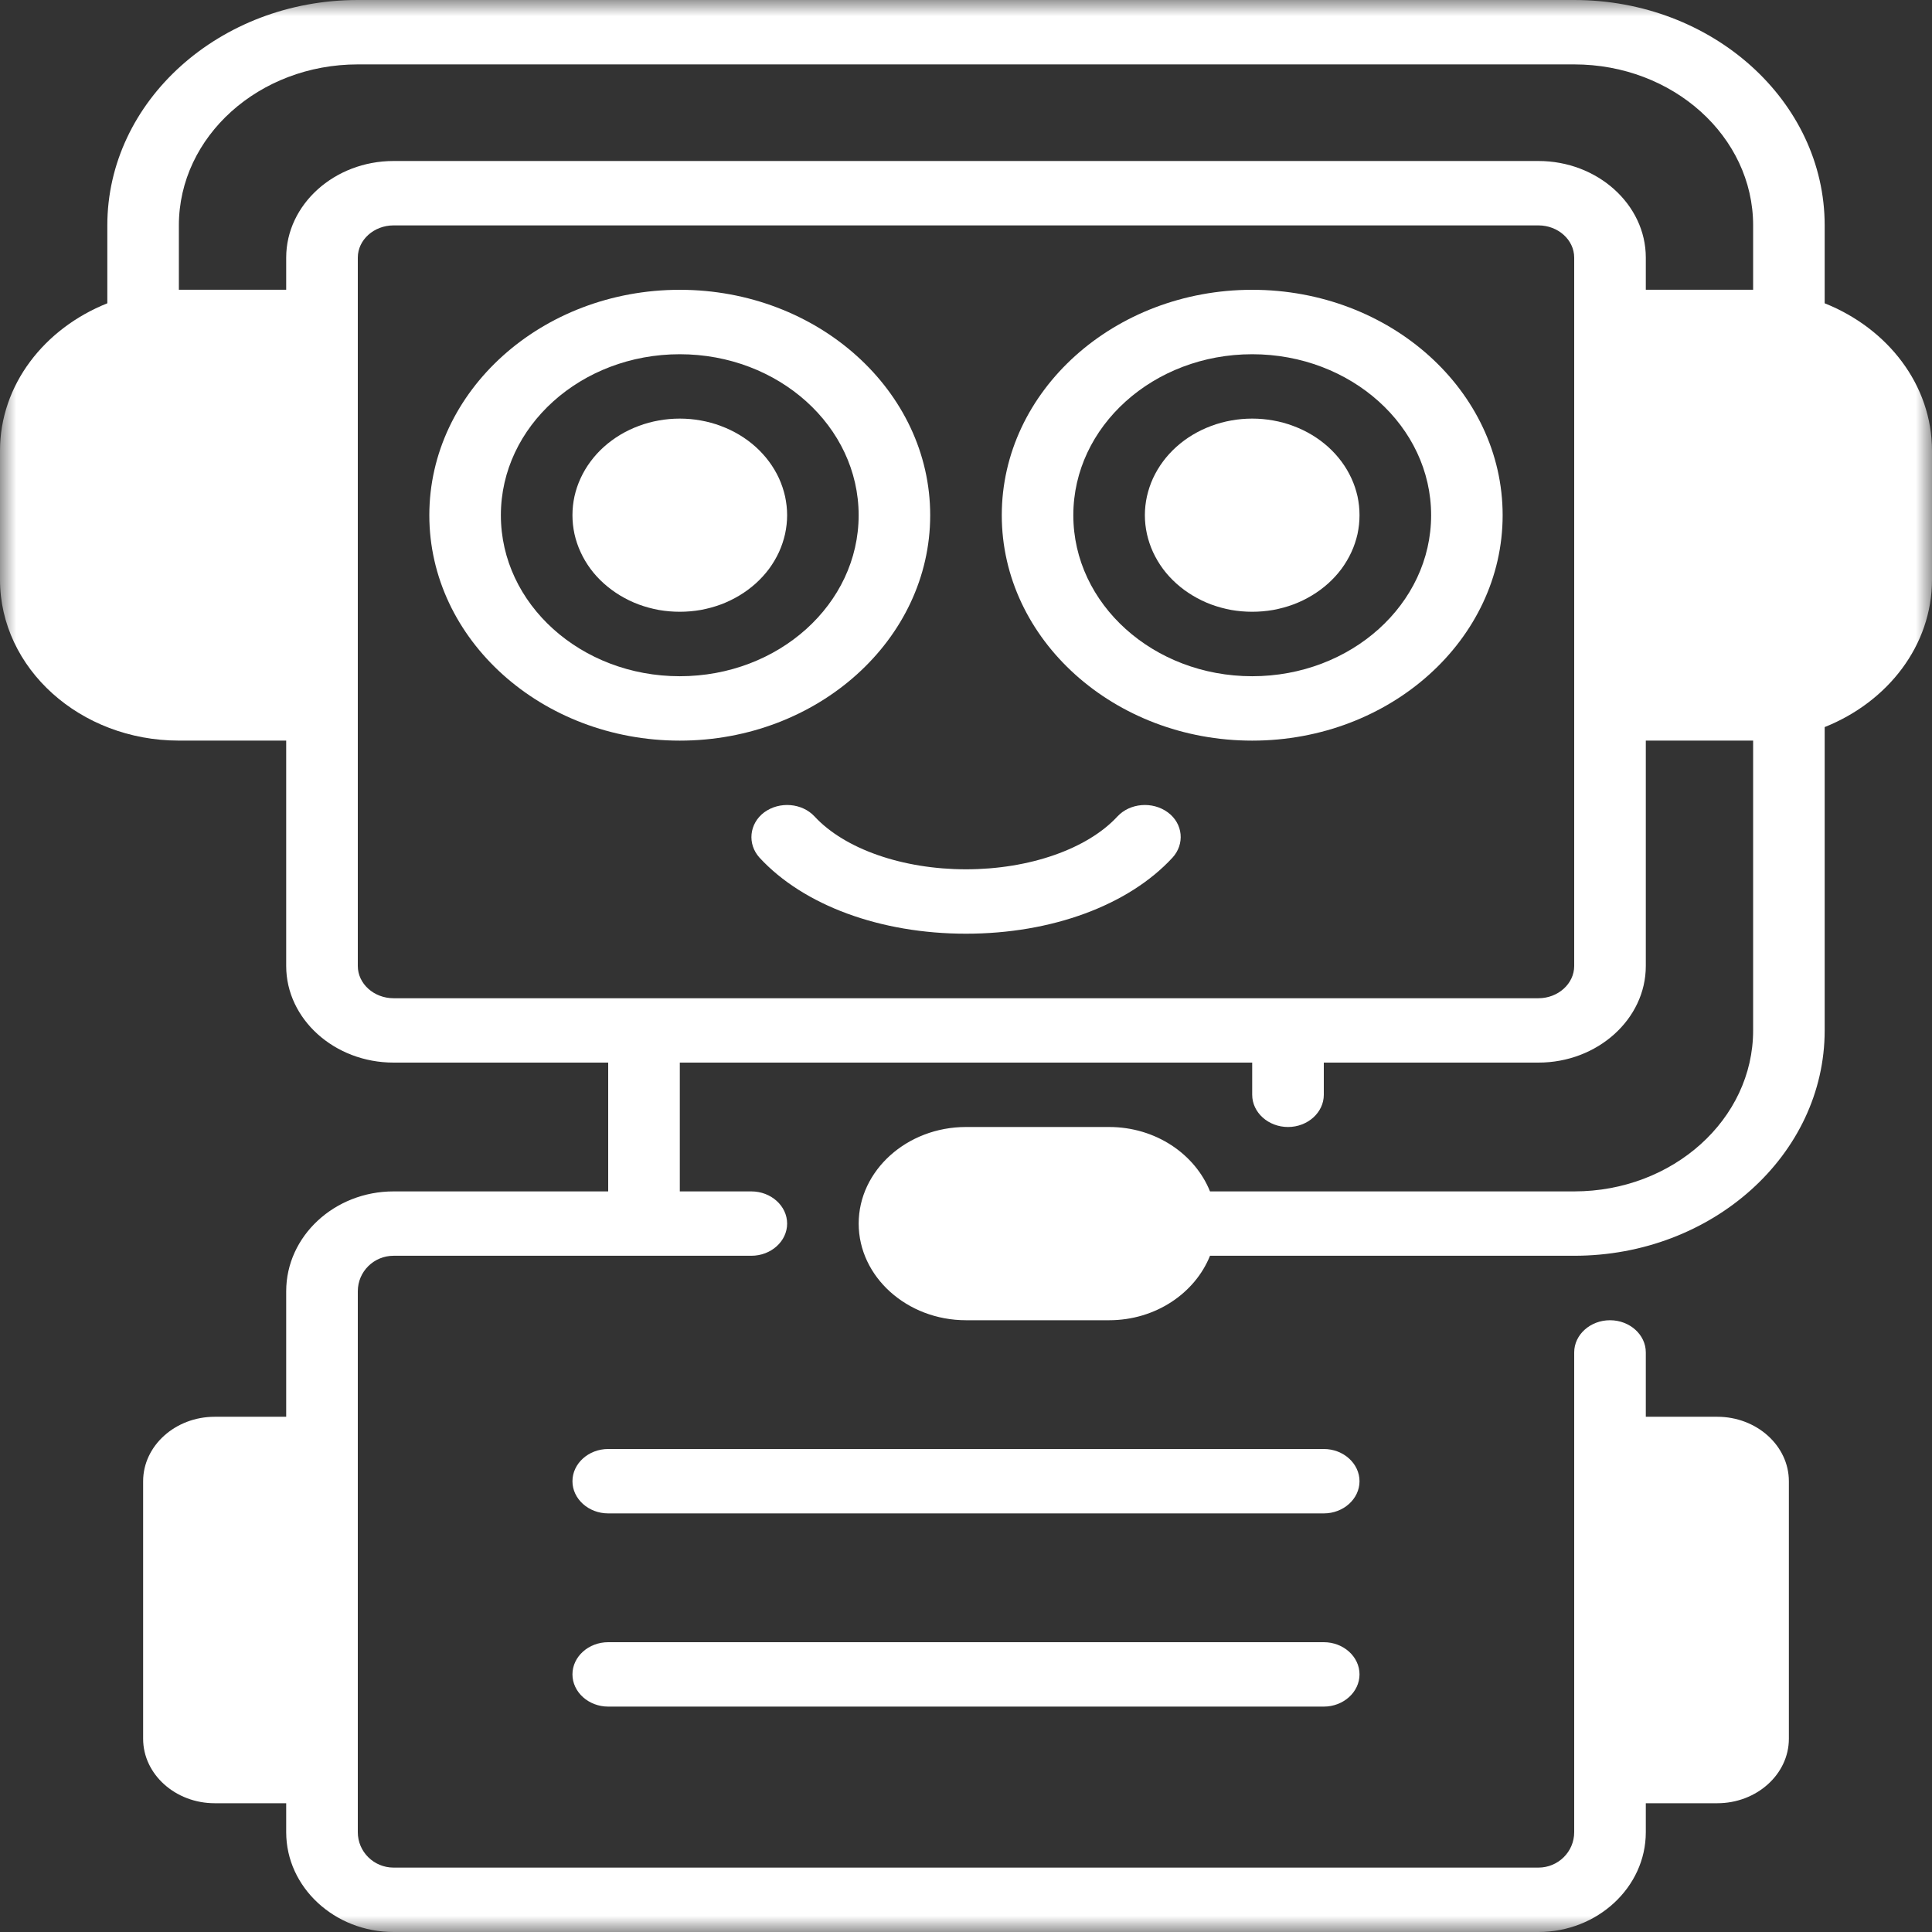<svg width="60" height="60" viewBox="0 0 60 60" fill="none" xmlns="http://www.w3.org/2000/svg">
<rect x="0" y="0" width="60" height="60" fill="#333333" stroke="none"/>
<path d="M38.888 9C34.6 9 31.111 12.14 31.111 16.001C31.111 19.861 34.6 23.001 38.888 23.001C43.178 23.001 46.666 19.861 46.666 16.001C46.666 12.14 43.178 9 38.888 9ZM38.888 21.001C35.822 21.001 33.333 18.761 33.333 16.001C33.333 13.24 35.822 11.001 38.888 11.001C41.956 11.001 44.445 13.24 44.445 16.001C44.445 18.761 41.956 21.001 38.888 21.001Z" fill="white"/>
<path d="M34.701 25.358C33.767 26.367 31.966 26.997 30 26.997C28.034 26.997 26.233 26.367 25.299 25.358C24.911 24.938 24.21 24.878 23.733 25.228C23.267 25.578 23.201 26.209 23.589 26.637C24.956 28.118 27.345 28.997 30 28.997C32.655 28.997 35.044 28.118 36.411 26.637C36.799 26.217 36.744 25.578 36.267 25.228C35.79 24.878 35.089 24.938 34.701 25.358Z" fill="white"/>
<path d="M42.221 16C42.221 16.197 42.2 16.391 42.159 16.584C42.115 16.777 42.053 16.965 41.968 17.148C41.884 17.329 41.782 17.503 41.661 17.667C41.539 17.831 41.401 17.981 41.246 18.121C41.091 18.26 40.922 18.384 40.74 18.494C40.559 18.603 40.367 18.697 40.164 18.772C39.962 18.847 39.754 18.903 39.539 18.943C39.324 18.98 39.108 18.999 38.888 18.999C38.67 18.999 38.452 18.98 38.238 18.943C38.024 18.903 37.816 18.847 37.613 18.772C37.411 18.697 37.219 18.603 37.038 18.494C36.854 18.384 36.687 18.26 36.532 18.121C36.377 17.981 36.238 17.831 36.117 17.667C35.996 17.503 35.894 17.329 35.809 17.148C35.725 16.965 35.663 16.777 35.619 16.584C35.577 16.391 35.555 16.197 35.555 16C35.555 15.802 35.577 15.608 35.619 15.415C35.663 15.222 35.725 15.034 35.809 14.851C35.894 14.67 35.996 14.496 36.117 14.334C36.238 14.17 36.377 14.018 36.532 13.878C36.687 13.739 36.854 13.615 37.038 13.505C37.219 13.396 37.411 13.304 37.613 13.229C37.816 13.152 38.024 13.096 38.238 13.058C38.452 13.019 38.67 13 38.888 13C39.108 13 39.324 13.019 39.539 13.058C39.754 13.096 39.962 13.152 40.164 13.229C40.367 13.304 40.559 13.396 40.74 13.505C40.922 13.615 41.091 13.739 41.246 13.878C41.401 14.018 41.539 14.17 41.661 14.334C41.782 14.496 41.884 14.67 41.968 14.851C42.053 15.034 42.115 15.222 42.159 15.415C42.2 15.608 42.221 15.802 42.221 16Z" fill="white"/>
<path d="M24.445 16C24.445 16.197 24.422 16.391 24.381 16.584C24.337 16.777 24.274 16.965 24.191 17.148C24.106 17.329 24.004 17.503 23.883 17.667C23.761 17.831 23.623 17.981 23.468 18.121C23.312 18.26 23.146 18.384 22.962 18.494C22.78 18.603 22.589 18.697 22.386 18.772C22.184 18.847 21.975 18.903 21.761 18.943C21.547 18.98 21.329 18.999 21.112 18.999C20.892 18.999 20.676 18.98 20.46 18.943C20.246 18.903 20.038 18.847 19.835 18.772C19.633 18.697 19.441 18.603 19.259 18.494C19.078 18.384 18.909 18.26 18.754 18.121C18.598 17.981 18.46 17.831 18.339 17.667C18.218 17.503 18.115 17.329 18.032 17.148C17.947 16.965 17.884 16.777 17.841 16.584C17.799 16.391 17.778 16.197 17.778 16C17.778 15.802 17.799 15.608 17.841 15.415C17.884 15.222 17.947 15.034 18.032 14.851C18.115 14.67 18.218 14.496 18.339 14.334C18.46 14.17 18.598 14.018 18.754 13.878C18.909 13.739 19.078 13.615 19.259 13.505C19.441 13.396 19.633 13.304 19.835 13.229C20.038 13.152 20.246 13.096 20.46 13.058C20.676 13.019 20.892 13 21.112 13C21.329 13 21.547 13.019 21.761 13.058C21.975 13.096 22.184 13.152 22.386 13.229C22.589 13.304 22.78 13.396 22.962 13.505C23.146 13.615 23.312 13.739 23.468 13.878C23.623 14.018 23.761 14.17 23.883 14.334C24.004 14.496 24.106 14.67 24.191 14.851C24.274 15.034 24.337 15.222 24.381 15.415C24.422 15.608 24.445 15.802 24.445 16Z" fill="white"/>
<path d="M28.888 16.001C28.888 12.14 25.399 9 21.111 9C16.822 9 13.333 12.14 13.333 16.001C13.333 19.861 16.822 23.001 21.111 23.001C25.399 23.001 28.888 19.861 28.888 16.001ZM21.111 21.001C18.043 21.001 15.555 18.761 15.555 16.001C15.555 13.24 18.043 11.001 21.111 11.001C24.178 11.001 26.666 13.24 26.666 16.001C26.666 18.761 24.178 21.001 21.111 21.001Z" fill="white"/>
<mask id="mask0_3991_25782" style="mask-type:luminance" maskUnits="userSpaceOnUse" x="0" y="0" width="60" height="60">
<path d="M0 0H60V60H0V0Z" fill="white"/>
</mask>
<g mask="url(#mask0_3991_25782)">
<path d="M56.667 9.419V7C56.667 3.14 53.178 0 48.888 0H11.112C6.822 0 3.333 3.14 3.333 7V9.419C1.377 10.2 0 11.95 0 13.999V18C0 20.76 2.489 23 5.555 23H8.888V30C8.888 31.65 10.388 33 12.222 33H18.888V37H12.222C10.388 37 8.888 38.39 8.888 40.101V43.999H6.667C5.445 43.999 4.445 44.899 4.445 46.001V53.999C4.445 55.101 5.445 56.001 6.667 56.001H8.888V56.901C8.888 58.61 10.388 60 12.222 60H47.778C49.612 60 51.112 58.61 51.112 56.901V56.001H53.333C54.555 56.001 55.555 55.101 55.555 53.999V46.001C55.555 44.899 54.555 43.999 53.333 43.999H51.112V42C51.112 41.45 50.612 41.001 50 41.001C49.388 41.001 48.888 41.45 48.888 42V56.901C48.888 57.51 48.388 58 47.778 58H12.222C11.612 58 11.112 57.51 11.112 56.901V40.101C11.112 39.489 11.612 38.999 12.222 38.999H23.333C23.945 38.999 24.445 38.55 24.445 38C24.445 37.45 23.945 37 23.333 37H21.112V33H38.888V33.999C38.888 34.549 39.388 35 40 35C40.612 35 41.112 34.549 41.112 33.999V33H47.778C49.612 33 51.112 31.65 51.112 30V23H54.445V32C54.445 34.759 51.956 37 48.888 37H37.578C37.112 35.84 35.888 35 34.445 35H30C28.167 35 26.667 36.351 26.667 38C26.667 39.65 28.167 41.001 30 41.001H34.445C35.888 41.001 37.112 40.16 37.578 38.999H48.888C53.178 38.999 56.667 35.861 56.667 32V22.58C58.623 21.8 60 20.049 60 18V13.999C60 11.95 58.623 10.2 56.667 9.419ZM48.888 30C48.888 30.55 48.388 31.001 47.778 31.001H12.222C11.612 31.001 11.112 30.55 11.112 30V8C11.112 7.45 11.612 7 12.222 7H47.778C48.388 7 48.888 7.45 48.888 8V30ZM54.445 8.999H51.112V8C51.112 6.351 49.612 5 47.778 5H12.222C10.388 5 8.888 6.351 8.888 8V8.999H5.555V7C5.555 4.24 8.044 2 11.112 2H48.888C51.956 2 54.445 4.24 54.445 7V8.999Z" fill="white"/>
</g>
<path d="M41.112 45H18.888C18.278 45 17.778 45.451 17.778 46.001C17.778 46.55 18.278 47 18.888 47H41.112C41.721 47 42.221 46.55 42.221 46.001C42.221 45.451 41.721 45 41.112 45Z" fill="white"/>
<path d="M41.112 51H18.888C18.278 51 17.778 51.449 17.778 51.999C17.778 52.549 18.278 53 18.888 53H41.112C41.721 53 42.221 52.549 42.221 51.999C42.221 51.449 41.721 51 41.112 51Z" fill="white"/>
</svg>
